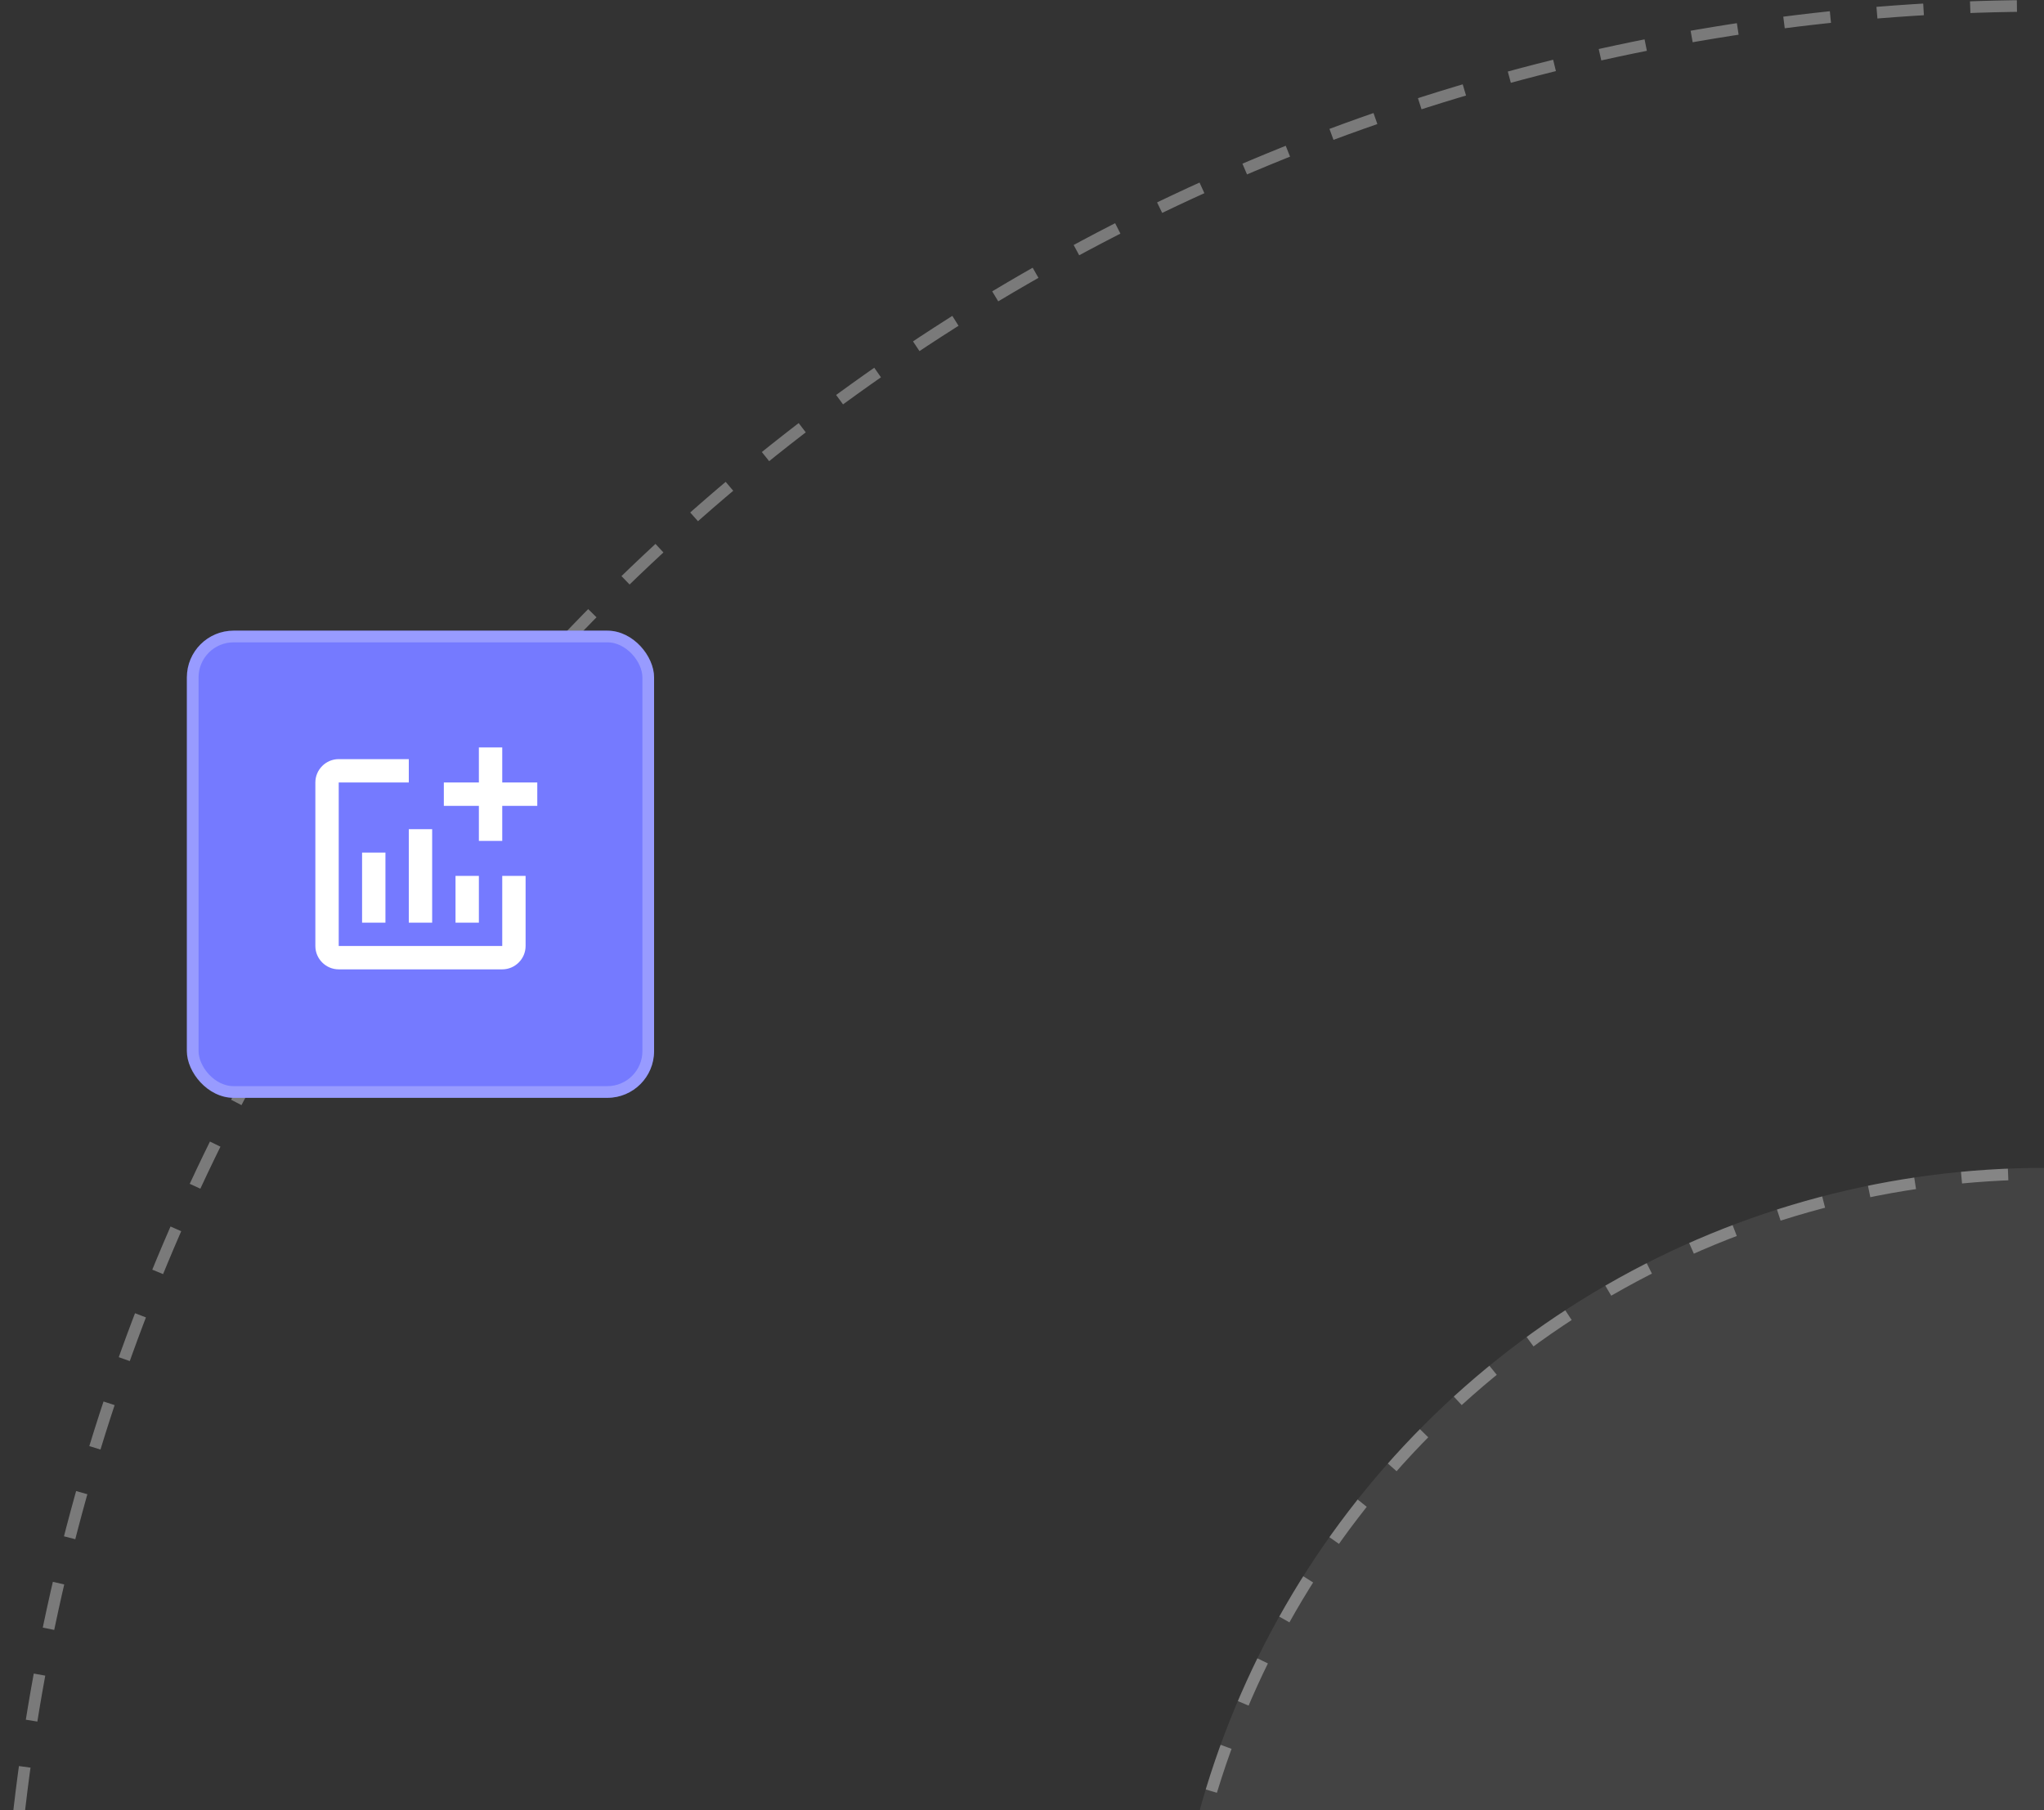 <svg width="175" height="155" viewBox="0 0 175 155" fill="none" xmlns="http://www.w3.org/2000/svg">
<rect x="0" y="0" width="175" height="155" fill="#333333" stroke="none"/>
<g clip-path="url(#clip0_356_3008)">
<circle cx="175" cy="175" r="174.5" stroke="white" stroke-opacity="0.35" stroke-dasharray="4 4"/>
<circle cx="175" cy="175" r="75" fill="white" fill-opacity="0.08"/>
<circle cx="175" cy="175" r="74.5" stroke="white" stroke-opacity="0.35" stroke-dasharray="4 4"/>
<rect x="16" y="54" width="40" height="40" rx="4" fill="#757AFF"/>
<rect x="16.5" y="54.5" width="39" height="39" rx="3.5" stroke="white" stroke-opacity="0.25"/>
<path d="M46 67V69H43V72H41V69H38V67H41V64H43V67H46ZM43 81H29V67H35V65H29C27.9 65 27 65.9 27 67V81C27 82.1 27.9 83 29 83H43C44.1 83 45 82.1 45 81V75H43V81ZM39 75V79H41V75H39ZM35 79H37V71H35V79ZM33 79V73H31V79H33Z" fill="white"/>
</g>
<defs>
<clipPath id="clip0_356_3008">
<rect width="350" height="350" fill="white"/>
</clipPath>
</defs>
</svg>

